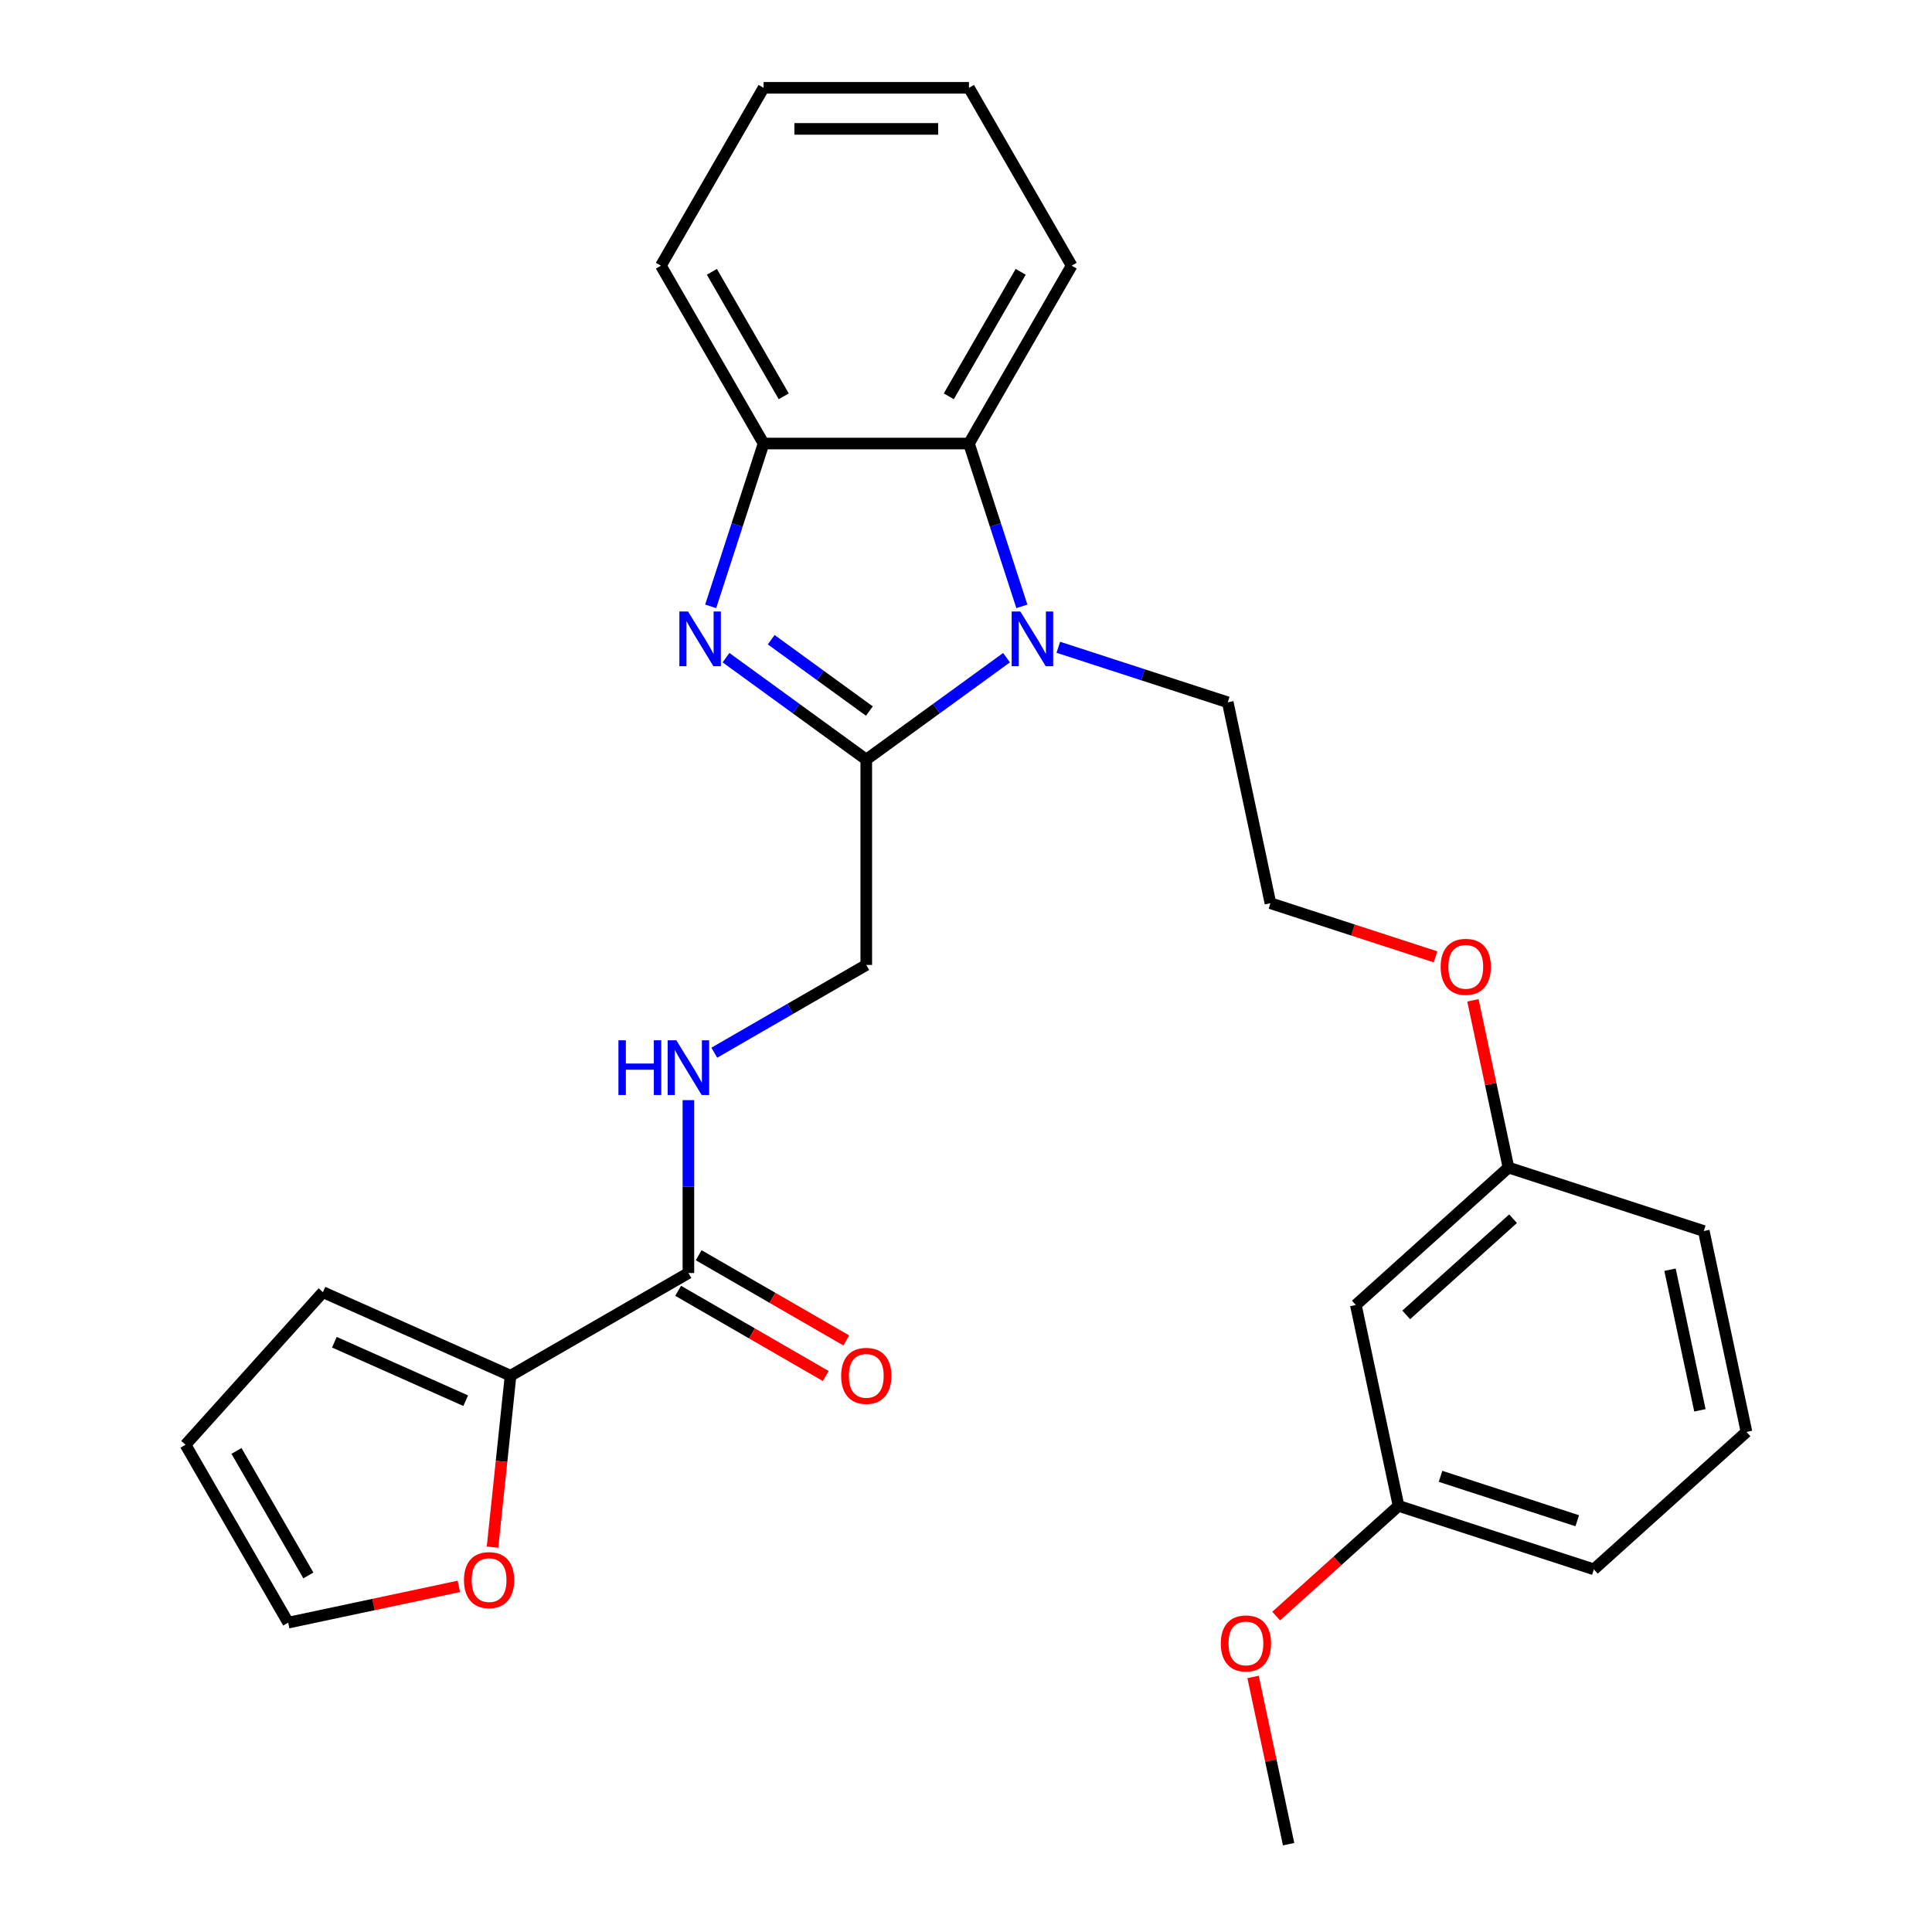 <?xml version='1.0' encoding='iso-8859-1'?>
<svg version='1.1' baseProfile='full'
              xmlns='http://www.w3.org/2000/svg'
                      xmlns:rdkit='http://www.rdkit.org/xml'
                      xmlns:xlink='http://www.w3.org/1999/xlink'
                  xml:space='preserve'
width='1000px' height='1000px' viewBox='0 0 1000 1000'>
<!-- END OF HEADER -->
<rect style='opacity:1.0;fill:#FFFFFF;stroke:none' width='1000' height='1000' x='0' y='0'> </rect>
<path class='bond-0' d='M 448.38,393.156 L 412.079,366.781' style='fill:none;fill-rule:evenodd;stroke:#000000;stroke-width:6px;stroke-linecap:butt;stroke-linejoin:miter;stroke-opacity:1' />
<path class='bond-0' d='M 412.079,366.781 L 375.778,340.407' style='fill:none;fill-rule:evenodd;stroke:#0000FF;stroke-width:6px;stroke-linecap:butt;stroke-linejoin:miter;stroke-opacity:1' />
<path class='bond-0' d='M 449.986,368.044 L 424.576,349.582' style='fill:none;fill-rule:evenodd;stroke:#000000;stroke-width:6px;stroke-linecap:butt;stroke-linejoin:miter;stroke-opacity:1' />
<path class='bond-0' d='M 424.576,349.582 L 399.165,331.119' style='fill:none;fill-rule:evenodd;stroke:#0000FF;stroke-width:6px;stroke-linecap:butt;stroke-linejoin:miter;stroke-opacity:1' />
<path class='bond-1' d='M 448.38,393.156 L 484.681,366.781' style='fill:none;fill-rule:evenodd;stroke:#000000;stroke-width:6px;stroke-linecap:butt;stroke-linejoin:miter;stroke-opacity:1' />
<path class='bond-1' d='M 484.681,366.781 L 520.982,340.407' style='fill:none;fill-rule:evenodd;stroke:#0000FF;stroke-width:6px;stroke-linecap:butt;stroke-linejoin:miter;stroke-opacity:1' />
<path class='bond-7' d='M 448.38,393.156 L 448.38,499.457' style='fill:none;fill-rule:evenodd;stroke:#000000;stroke-width:6px;stroke-linecap:butt;stroke-linejoin:miter;stroke-opacity:1' />
<path class='bond-3' d='M 367.845,313.856 L 381.537,271.715' style='fill:none;fill-rule:evenodd;stroke:#0000FF;stroke-width:6px;stroke-linecap:butt;stroke-linejoin:miter;stroke-opacity:1' />
<path class='bond-3' d='M 381.537,271.715 L 395.229,229.574' style='fill:none;fill-rule:evenodd;stroke:#000000;stroke-width:6px;stroke-linecap:butt;stroke-linejoin:miter;stroke-opacity:1' />
<path class='bond-2' d='M 528.916,313.856 L 515.223,271.715' style='fill:none;fill-rule:evenodd;stroke:#0000FF;stroke-width:6px;stroke-linecap:butt;stroke-linejoin:miter;stroke-opacity:1' />
<path class='bond-2' d='M 515.223,271.715 L 501.531,229.574' style='fill:none;fill-rule:evenodd;stroke:#000000;stroke-width:6px;stroke-linecap:butt;stroke-linejoin:miter;stroke-opacity:1' />
<path class='bond-14' d='M 547.778,335.026 L 591.628,349.274' style='fill:none;fill-rule:evenodd;stroke:#0000FF;stroke-width:6px;stroke-linecap:butt;stroke-linejoin:miter;stroke-opacity:1' />
<path class='bond-14' d='M 591.628,349.274 L 635.479,363.522' style='fill:none;fill-rule:evenodd;stroke:#000000;stroke-width:6px;stroke-linecap:butt;stroke-linejoin:miter;stroke-opacity:1' />
<path class='bond-19' d='M 501.531,229.574 L 554.682,137.514' style='fill:none;fill-rule:evenodd;stroke:#000000;stroke-width:6px;stroke-linecap:butt;stroke-linejoin:miter;stroke-opacity:1' />
<path class='bond-19' d='M 491.092,205.135 L 528.297,140.693' style='fill:none;fill-rule:evenodd;stroke:#000000;stroke-width:6px;stroke-linecap:butt;stroke-linejoin:miter;stroke-opacity:1' />
<path class='bond-28' d='M 501.531,229.574 L 395.229,229.574' style='fill:none;fill-rule:evenodd;stroke:#000000;stroke-width:6px;stroke-linecap:butt;stroke-linejoin:miter;stroke-opacity:1' />
<path class='bond-21' d='M 395.229,229.574 L 342.079,137.514' style='fill:none;fill-rule:evenodd;stroke:#000000;stroke-width:6px;stroke-linecap:butt;stroke-linejoin:miter;stroke-opacity:1' />
<path class='bond-21' d='M 405.669,205.135 L 368.463,140.693' style='fill:none;fill-rule:evenodd;stroke:#000000;stroke-width:6px;stroke-linecap:butt;stroke-linejoin:miter;stroke-opacity:1' />
<path class='bond-4' d='M 356.32,658.91 L 356.32,614.168' style='fill:none;fill-rule:evenodd;stroke:#000000;stroke-width:6px;stroke-linecap:butt;stroke-linejoin:miter;stroke-opacity:1' />
<path class='bond-4' d='M 356.32,614.168 L 356.32,569.426' style='fill:none;fill-rule:evenodd;stroke:#0000FF;stroke-width:6px;stroke-linecap:butt;stroke-linejoin:miter;stroke-opacity:1' />
<path class='bond-5' d='M 356.32,658.91 L 264.26,712.061' style='fill:none;fill-rule:evenodd;stroke:#000000;stroke-width:6px;stroke-linecap:butt;stroke-linejoin:miter;stroke-opacity:1' />
<path class='bond-10' d='M 351.005,668.116 L 389.206,690.171' style='fill:none;fill-rule:evenodd;stroke:#000000;stroke-width:6px;stroke-linecap:butt;stroke-linejoin:miter;stroke-opacity:1' />
<path class='bond-10' d='M 389.206,690.171 L 427.408,712.227' style='fill:none;fill-rule:evenodd;stroke:#FF0000;stroke-width:6px;stroke-linecap:butt;stroke-linejoin:miter;stroke-opacity:1' />
<path class='bond-10' d='M 361.635,649.704 L 399.837,671.759' style='fill:none;fill-rule:evenodd;stroke:#000000;stroke-width:6px;stroke-linecap:butt;stroke-linejoin:miter;stroke-opacity:1' />
<path class='bond-10' d='M 399.837,671.759 L 438.038,693.815' style='fill:none;fill-rule:evenodd;stroke:#FF0000;stroke-width:6px;stroke-linecap:butt;stroke-linejoin:miter;stroke-opacity:1' />
<path class='bond-8' d='M 264.26,712.061 L 259.597,756.432' style='fill:none;fill-rule:evenodd;stroke:#000000;stroke-width:6px;stroke-linecap:butt;stroke-linejoin:miter;stroke-opacity:1' />
<path class='bond-8' d='M 259.597,756.432 L 254.933,800.803' style='fill:none;fill-rule:evenodd;stroke:#FF0000;stroke-width:6px;stroke-linecap:butt;stroke-linejoin:miter;stroke-opacity:1' />
<path class='bond-9' d='M 264.26,712.061 L 167.149,668.824' style='fill:none;fill-rule:evenodd;stroke:#000000;stroke-width:6px;stroke-linecap:butt;stroke-linejoin:miter;stroke-opacity:1' />
<path class='bond-9' d='M 241.046,724.997 L 173.068,694.732' style='fill:none;fill-rule:evenodd;stroke:#000000;stroke-width:6px;stroke-linecap:butt;stroke-linejoin:miter;stroke-opacity:1' />
<path class='bond-6' d='M 369.718,544.873 L 409.049,522.165' style='fill:none;fill-rule:evenodd;stroke:#0000FF;stroke-width:6px;stroke-linecap:butt;stroke-linejoin:miter;stroke-opacity:1' />
<path class='bond-6' d='M 409.049,522.165 L 448.38,499.457' style='fill:none;fill-rule:evenodd;stroke:#000000;stroke-width:6px;stroke-linecap:butt;stroke-linejoin:miter;stroke-opacity:1' />
<path class='bond-11' d='M 237.491,821.108 L 193.331,830.495' style='fill:none;fill-rule:evenodd;stroke:#FF0000;stroke-width:6px;stroke-linecap:butt;stroke-linejoin:miter;stroke-opacity:1' />
<path class='bond-11' d='M 193.331,830.495 L 149.17,839.881' style='fill:none;fill-rule:evenodd;stroke:#000000;stroke-width:6px;stroke-linecap:butt;stroke-linejoin:miter;stroke-opacity:1' />
<path class='bond-12' d='M 167.149,668.824 L 96.019,747.821' style='fill:none;fill-rule:evenodd;stroke:#000000;stroke-width:6px;stroke-linecap:butt;stroke-linejoin:miter;stroke-opacity:1' />
<path class='bond-30' d='M 149.17,839.881 L 96.019,747.821' style='fill:none;fill-rule:evenodd;stroke:#000000;stroke-width:6px;stroke-linecap:butt;stroke-linejoin:miter;stroke-opacity:1' />
<path class='bond-30' d='M 159.609,815.442 L 122.404,751' style='fill:none;fill-rule:evenodd;stroke:#000000;stroke-width:6px;stroke-linecap:butt;stroke-linejoin:miter;stroke-opacity:1' />
<path class='bond-13' d='M 701.783,675.458 L 780.78,604.329' style='fill:none;fill-rule:evenodd;stroke:#000000;stroke-width:6px;stroke-linecap:butt;stroke-linejoin:miter;stroke-opacity:1' />
<path class='bond-13' d='M 727.859,680.588 L 783.157,630.798' style='fill:none;fill-rule:evenodd;stroke:#000000;stroke-width:6px;stroke-linecap:butt;stroke-linejoin:miter;stroke-opacity:1' />
<path class='bond-16' d='M 701.783,675.458 L 723.884,779.437' style='fill:none;fill-rule:evenodd;stroke:#000000;stroke-width:6px;stroke-linecap:butt;stroke-linejoin:miter;stroke-opacity:1' />
<path class='bond-18' d='M 635.479,363.522 L 657.58,467.501' style='fill:none;fill-rule:evenodd;stroke:#000000;stroke-width:6px;stroke-linecap:butt;stroke-linejoin:miter;stroke-opacity:1' />
<path class='bond-15' d='M 780.78,604.329 L 771.581,561.048' style='fill:none;fill-rule:evenodd;stroke:#000000;stroke-width:6px;stroke-linecap:butt;stroke-linejoin:miter;stroke-opacity:1' />
<path class='bond-15' d='M 771.581,561.048 L 762.381,517.768' style='fill:none;fill-rule:evenodd;stroke:#FF0000;stroke-width:6px;stroke-linecap:butt;stroke-linejoin:miter;stroke-opacity:1' />
<path class='bond-24' d='M 780.78,604.329 L 881.879,637.178' style='fill:none;fill-rule:evenodd;stroke:#000000;stroke-width:6px;stroke-linecap:butt;stroke-linejoin:miter;stroke-opacity:1' />
<path class='bond-20' d='M 723.884,779.437 L 692.214,807.953' style='fill:none;fill-rule:evenodd;stroke:#000000;stroke-width:6px;stroke-linecap:butt;stroke-linejoin:miter;stroke-opacity:1' />
<path class='bond-20' d='M 692.214,807.953 L 660.544,836.469' style='fill:none;fill-rule:evenodd;stroke:#FF0000;stroke-width:6px;stroke-linecap:butt;stroke-linejoin:miter;stroke-opacity:1' />
<path class='bond-31' d='M 723.884,779.437 L 824.983,812.286' style='fill:none;fill-rule:evenodd;stroke:#000000;stroke-width:6px;stroke-linecap:butt;stroke-linejoin:miter;stroke-opacity:1' />
<path class='bond-31' d='M 745.619,764.145 L 816.388,787.139' style='fill:none;fill-rule:evenodd;stroke:#000000;stroke-width:6px;stroke-linecap:butt;stroke-linejoin:miter;stroke-opacity:1' />
<path class='bond-17' d='M 743.022,495.263 L 700.301,481.382' style='fill:none;fill-rule:evenodd;stroke:#FF0000;stroke-width:6px;stroke-linecap:butt;stroke-linejoin:miter;stroke-opacity:1' />
<path class='bond-17' d='M 700.301,481.382 L 657.58,467.501' style='fill:none;fill-rule:evenodd;stroke:#000000;stroke-width:6px;stroke-linecap:butt;stroke-linejoin:miter;stroke-opacity:1' />
<path class='bond-26' d='M 554.682,137.514 L 501.531,45.455' style='fill:none;fill-rule:evenodd;stroke:#000000;stroke-width:6px;stroke-linecap:butt;stroke-linejoin:miter;stroke-opacity:1' />
<path class='bond-25' d='M 648.589,867.984 L 657.789,911.265' style='fill:none;fill-rule:evenodd;stroke:#FF0000;stroke-width:6px;stroke-linecap:butt;stroke-linejoin:miter;stroke-opacity:1' />
<path class='bond-25' d='M 657.789,911.265 L 666.988,954.545' style='fill:none;fill-rule:evenodd;stroke:#000000;stroke-width:6px;stroke-linecap:butt;stroke-linejoin:miter;stroke-opacity:1' />
<path class='bond-27' d='M 342.079,137.514 L 395.229,45.455' style='fill:none;fill-rule:evenodd;stroke:#000000;stroke-width:6px;stroke-linecap:butt;stroke-linejoin:miter;stroke-opacity:1' />
<path class='bond-22' d='M 903.981,741.156 L 881.879,637.178' style='fill:none;fill-rule:evenodd;stroke:#000000;stroke-width:6px;stroke-linecap:butt;stroke-linejoin:miter;stroke-opacity:1' />
<path class='bond-22' d='M 879.87,729.98 L 864.399,657.195' style='fill:none;fill-rule:evenodd;stroke:#000000;stroke-width:6px;stroke-linecap:butt;stroke-linejoin:miter;stroke-opacity:1' />
<path class='bond-23' d='M 903.981,741.156 L 824.983,812.286' style='fill:none;fill-rule:evenodd;stroke:#000000;stroke-width:6px;stroke-linecap:butt;stroke-linejoin:miter;stroke-opacity:1' />
<path class='bond-29' d='M 501.531,45.455 L 395.229,45.455' style='fill:none;fill-rule:evenodd;stroke:#000000;stroke-width:6px;stroke-linecap:butt;stroke-linejoin:miter;stroke-opacity:1' />
<path class='bond-29' d='M 485.586,66.715 L 411.175,66.715' style='fill:none;fill-rule:evenodd;stroke:#000000;stroke-width:6px;stroke-linecap:butt;stroke-linejoin:miter;stroke-opacity:1' />
<path  class='atom-1' d='M 356.12 316.513
L 365.4 331.513
Q 366.32 332.993, 367.8 335.673
Q 369.28 338.353, 369.36 338.513
L 369.36 316.513
L 373.12 316.513
L 373.12 344.833
L 369.24 344.833
L 359.28 328.433
Q 358.12 326.513, 356.88 324.313
Q 355.68 322.113, 355.32 321.433
L 355.32 344.833
L 351.64 344.833
L 351.64 316.513
L 356.12 316.513
' fill='#0000FF'/>
<path  class='atom-2' d='M 528.12 316.513
L 537.4 331.513
Q 538.32 332.993, 539.8 335.673
Q 541.28 338.353, 541.36 338.513
L 541.36 316.513
L 545.12 316.513
L 545.12 344.833
L 541.24 344.833
L 531.28 328.433
Q 530.12 326.513, 528.88 324.313
Q 527.68 322.113, 527.32 321.433
L 527.32 344.833
L 523.64 344.833
L 523.64 316.513
L 528.12 316.513
' fill='#0000FF'/>
<path  class='atom-7' d='M 320.1 538.448
L 323.94 538.448
L 323.94 550.488
L 338.42 550.488
L 338.42 538.448
L 342.26 538.448
L 342.26 566.768
L 338.42 566.768
L 338.42 553.688
L 323.94 553.688
L 323.94 566.768
L 320.1 566.768
L 320.1 538.448
' fill='#0000FF'/>
<path  class='atom-7' d='M 350.06 538.448
L 359.34 553.448
Q 360.26 554.928, 361.74 557.608
Q 363.22 560.288, 363.3 560.448
L 363.3 538.448
L 367.06 538.448
L 367.06 566.768
L 363.18 566.768
L 353.22 550.368
Q 352.06 548.448, 350.82 546.248
Q 349.62 544.048, 349.26 543.368
L 349.26 566.768
L 345.58 566.768
L 345.58 538.448
L 350.06 538.448
' fill='#0000FF'/>
<path  class='atom-9' d='M 240.149 817.86
Q 240.149 811.06, 243.509 807.26
Q 246.869 803.46, 253.149 803.46
Q 259.429 803.46, 262.789 807.26
Q 266.149 811.06, 266.149 817.86
Q 266.149 824.74, 262.749 828.66
Q 259.349 832.54, 253.149 832.54
Q 246.909 832.54, 243.509 828.66
Q 240.149 824.78, 240.149 817.86
M 253.149 829.34
Q 257.469 829.34, 259.789 826.46
Q 262.149 823.54, 262.149 817.86
Q 262.149 812.3, 259.789 809.5
Q 257.469 806.66, 253.149 806.66
Q 248.829 806.66, 246.469 809.46
Q 244.149 812.26, 244.149 817.86
Q 244.149 823.58, 246.469 826.46
Q 248.829 829.34, 253.149 829.34
' fill='#FF0000'/>
<path  class='atom-11' d='M 435.38 712.141
Q 435.38 705.341, 438.74 701.541
Q 442.1 697.741, 448.38 697.741
Q 454.66 697.741, 458.02 701.541
Q 461.38 705.341, 461.38 712.141
Q 461.38 719.021, 457.98 722.941
Q 454.58 726.821, 448.38 726.821
Q 442.14 726.821, 438.74 722.941
Q 435.38 719.061, 435.38 712.141
M 448.38 723.621
Q 452.7 723.621, 455.02 720.741
Q 457.38 717.821, 457.38 712.141
Q 457.38 706.581, 455.02 703.781
Q 452.7 700.941, 448.38 700.941
Q 444.06 700.941, 441.7 703.741
Q 439.38 706.541, 439.38 712.141
Q 439.38 717.861, 441.7 720.741
Q 444.06 723.621, 448.38 723.621
' fill='#FF0000'/>
<path  class='atom-18' d='M 745.679 500.43
Q 745.679 493.63, 749.039 489.83
Q 752.399 486.03, 758.679 486.03
Q 764.959 486.03, 768.319 489.83
Q 771.679 493.63, 771.679 500.43
Q 771.679 507.31, 768.279 511.23
Q 764.879 515.11, 758.679 515.11
Q 752.439 515.11, 749.039 511.23
Q 745.679 507.35, 745.679 500.43
M 758.679 511.91
Q 762.999 511.91, 765.319 509.03
Q 767.679 506.11, 767.679 500.43
Q 767.679 494.87, 765.319 492.07
Q 762.999 489.23, 758.679 489.23
Q 754.359 489.23, 751.999 492.03
Q 749.679 494.83, 749.679 500.43
Q 749.679 506.15, 751.999 509.03
Q 754.359 511.91, 758.679 511.91
' fill='#FF0000'/>
<path  class='atom-21' d='M 631.887 850.647
Q 631.887 843.847, 635.247 840.047
Q 638.607 836.247, 644.887 836.247
Q 651.167 836.247, 654.527 840.047
Q 657.887 843.847, 657.887 850.647
Q 657.887 857.527, 654.487 861.447
Q 651.087 865.327, 644.887 865.327
Q 638.647 865.327, 635.247 861.447
Q 631.887 857.567, 631.887 850.647
M 644.887 862.127
Q 649.207 862.127, 651.527 859.247
Q 653.887 856.327, 653.887 850.647
Q 653.887 845.087, 651.527 842.287
Q 649.207 839.447, 644.887 839.447
Q 640.567 839.447, 638.207 842.247
Q 635.887 845.047, 635.887 850.647
Q 635.887 856.367, 638.207 859.247
Q 640.567 862.127, 644.887 862.127
' fill='#FF0000'/>
</svg>
